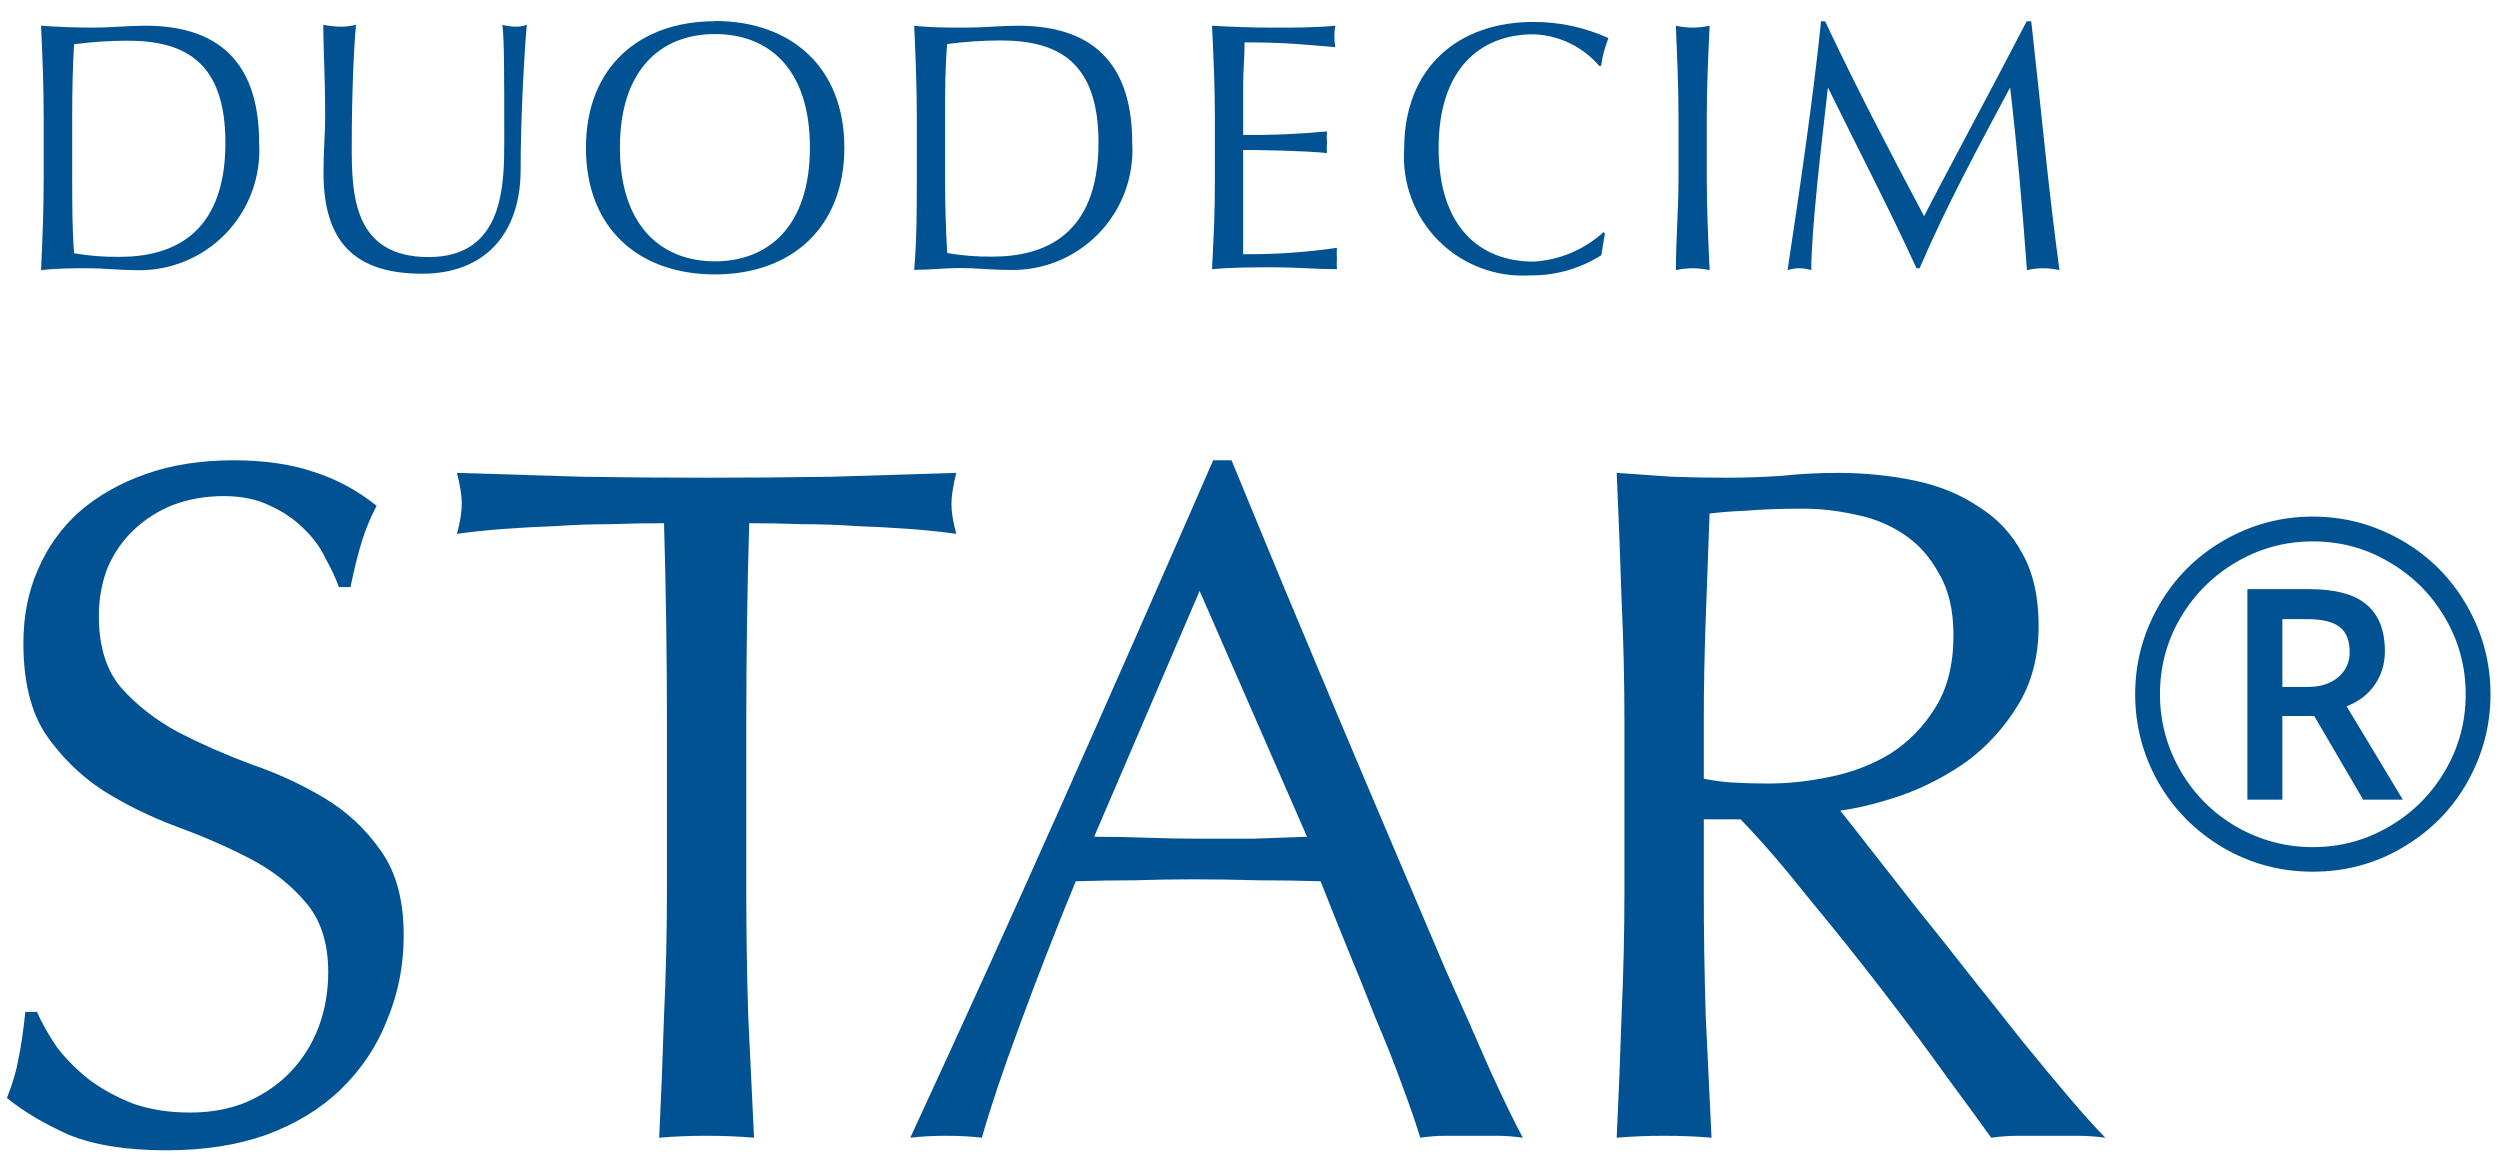 <svg width="93" height="43" viewBox="0 0 93 43" fill="none" xmlns="http://www.w3.org/2000/svg">
<path d="M84.904 25.554H85.853C86.322 25.554 86.697 25.434 86.978 25.194C87.265 24.948 87.408 24.637 87.408 24.262C87.408 23.823 87.282 23.509 87.031 23.322C86.779 23.128 86.38 23.032 85.835 23.032H84.904V25.554ZM88.718 24.227C88.718 24.696 88.592 25.112 88.34 25.475C88.094 25.832 87.745 26.099 87.294 26.275L89.386 29.747H87.909L86.09 26.635H84.904V29.747H83.603V21.916H85.897C86.869 21.916 87.581 22.106 88.032 22.487C88.49 22.868 88.718 23.448 88.718 24.227ZM79.428 25.827C79.428 24.655 79.721 23.556 80.307 22.531C80.893 21.505 81.698 20.697 82.724 20.105C83.749 19.513 84.854 19.217 86.037 19.217C87.209 19.217 88.308 19.51 89.333 20.096C90.359 20.682 91.167 21.488 91.759 22.513C92.351 23.539 92.647 24.643 92.647 25.827C92.647 26.981 92.362 28.065 91.794 29.079C91.226 30.092 90.429 30.904 89.404 31.513C88.378 32.123 87.256 32.427 86.037 32.427C84.825 32.427 83.705 32.126 82.68 31.522C81.654 30.913 80.855 30.101 80.281 29.087C79.712 28.074 79.428 26.987 79.428 25.827ZM80.351 25.827C80.351 26.84 80.606 27.79 81.115 28.674C81.625 29.553 82.32 30.248 83.198 30.757C84.083 31.261 85.029 31.513 86.037 31.513C87.057 31.513 88.003 31.258 88.876 30.748C89.749 30.239 90.441 29.55 90.95 28.683C91.466 27.81 91.724 26.858 91.724 25.827C91.724 24.807 91.469 23.861 90.959 22.988C90.45 22.115 89.758 21.423 88.885 20.914C88.018 20.398 87.069 20.14 86.037 20.14C85.018 20.14 84.072 20.395 83.198 20.905C82.325 21.415 81.631 22.106 81.115 22.979C80.606 23.846 80.351 24.795 80.351 25.827Z" fill="#005293"/>
<path d="M60.429 26.915C60.429 25.331 60.393 23.783 60.321 22.271C60.273 20.735 60.213 19.175 60.141 17.591C60.837 17.639 61.521 17.687 62.193 17.735C62.865 17.759 63.549 17.771 64.245 17.771C64.941 17.771 65.625 17.747 66.297 17.699C66.969 17.627 67.653 17.591 68.349 17.591C69.357 17.591 70.317 17.687 71.229 17.879C72.141 18.071 72.933 18.395 73.605 18.851C74.301 19.283 74.841 19.859 75.225 20.579C75.633 21.299 75.837 22.199 75.837 23.279C75.837 24.431 75.573 25.427 75.045 26.267C74.541 27.083 73.917 27.767 73.173 28.319C72.429 28.847 71.625 29.267 70.761 29.579C69.921 29.867 69.153 30.059 68.457 30.155C68.745 30.515 69.141 31.019 69.645 31.667C70.149 32.315 70.713 33.035 71.337 33.827C71.961 34.595 72.609 35.411 73.281 36.275C73.953 37.115 74.601 37.931 75.225 38.723C75.849 39.491 76.437 40.199 76.989 40.847C77.541 41.495 77.985 41.987 78.321 42.323C77.961 42.275 77.601 42.251 77.241 42.251C76.881 42.251 76.521 42.251 76.161 42.251C75.825 42.251 75.477 42.251 75.117 42.251C74.757 42.251 74.409 42.275 74.073 42.323C73.713 41.819 73.161 41.063 72.417 40.055C71.697 39.047 70.893 37.967 70.005 36.815C69.117 35.663 68.205 34.523 67.269 33.395C66.357 32.243 65.517 31.271 64.749 30.479H63.381V33.107C63.381 34.691 63.405 36.251 63.453 37.787C63.525 39.323 63.597 40.835 63.669 42.323C63.117 42.275 62.529 42.251 61.905 42.251C61.281 42.251 60.693 42.275 60.141 42.323C60.213 40.835 60.273 39.323 60.321 37.787C60.393 36.251 60.429 34.691 60.429 33.107V26.915ZM63.381 28.967C63.717 29.039 64.077 29.087 64.461 29.111C64.869 29.135 65.313 29.147 65.793 29.147C66.537 29.147 67.305 29.063 68.097 28.895C68.913 28.727 69.657 28.439 70.329 28.031C71.001 27.599 71.553 27.035 71.985 26.339C72.441 25.619 72.669 24.719 72.669 23.639C72.669 22.703 72.489 21.935 72.129 21.335C71.793 20.711 71.349 20.219 70.797 19.859C70.245 19.499 69.645 19.259 68.997 19.139C68.349 18.995 67.713 18.923 67.089 18.923C66.249 18.923 65.553 18.947 65.001 18.995C64.449 19.019 63.981 19.055 63.597 19.103C63.549 20.423 63.501 21.731 63.453 23.027C63.405 24.323 63.381 25.619 63.381 26.915V28.967Z" fill="#005293"/>
<path d="M40.702 31.127C41.326 31.127 41.974 31.139 42.646 31.163C43.318 31.187 43.966 31.199 44.59 31.199C45.262 31.199 45.934 31.199 46.606 31.199C47.278 31.175 47.95 31.151 48.622 31.127L44.626 21.983L40.702 31.127ZM56.65 42.323C56.314 42.275 55.99 42.251 55.678 42.251C55.39 42.251 55.078 42.251 54.742 42.251C54.406 42.251 54.082 42.251 53.77 42.251C53.482 42.251 53.17 42.275 52.834 42.323C52.666 41.771 52.438 41.111 52.15 40.343C51.862 39.551 51.538 38.735 51.178 37.895C50.842 37.031 50.494 36.167 50.134 35.303C49.774 34.415 49.438 33.575 49.126 32.783C48.358 32.759 47.578 32.747 46.786 32.747C45.994 32.723 45.202 32.711 44.41 32.711C43.666 32.711 42.934 32.723 42.214 32.747C41.494 32.747 40.762 32.759 40.018 32.783C39.25 34.655 38.554 36.443 37.93 38.147C37.306 39.827 36.838 41.219 36.526 42.323C36.118 42.275 35.674 42.251 35.194 42.251C34.714 42.251 34.27 42.275 33.862 42.323C35.806 38.123 37.702 33.947 39.55 29.795C41.398 25.643 43.258 21.419 45.13 17.123H45.814C46.39 18.515 47.014 20.027 47.686 21.659C48.358 23.267 49.042 24.899 49.738 26.555C50.434 28.211 51.13 29.855 51.826 31.487C52.522 33.119 53.17 34.643 53.77 36.059C54.394 37.451 54.946 38.699 55.426 39.803C55.93 40.907 56.338 41.747 56.65 42.323Z" fill="#005293"/>
<path d="M24.81 26.915C24.81 24.419 24.774 21.935 24.702 19.463C24.078 19.463 23.418 19.475 22.722 19.499C22.05 19.499 21.366 19.523 20.67 19.571C19.998 19.595 19.338 19.631 18.69 19.679C18.066 19.727 17.502 19.787 16.998 19.859C17.118 19.427 17.178 19.043 17.178 18.707C17.178 18.443 17.118 18.071 16.998 17.591C18.582 17.639 20.13 17.687 21.642 17.735C23.154 17.759 24.702 17.771 26.286 17.771C27.87 17.771 29.418 17.759 30.93 17.735C32.442 17.687 33.99 17.639 35.574 17.591C35.454 18.071 35.394 18.455 35.394 18.743C35.394 19.055 35.454 19.427 35.574 19.859C35.07 19.787 34.494 19.727 33.846 19.679C33.222 19.631 32.562 19.595 31.866 19.571C31.194 19.523 30.51 19.499 29.814 19.499C29.142 19.475 28.494 19.463 27.87 19.463C27.798 21.935 27.762 24.419 27.762 26.915V33.107C27.762 34.691 27.786 36.251 27.834 37.787C27.906 39.323 27.978 40.835 28.05 42.323C27.498 42.275 26.91 42.251 26.286 42.251C25.662 42.251 25.074 42.275 24.522 42.323C24.594 40.835 24.654 39.323 24.702 37.787C24.774 36.251 24.81 34.691 24.81 33.107V26.915Z" fill="#005293"/>
<path d="M1.374 37.643C1.566 38.075 1.818 38.519 2.13 38.975C2.466 39.407 2.862 39.803 3.318 40.163C3.798 40.523 4.35 40.823 4.974 41.063C5.598 41.279 6.294 41.387 7.062 41.387C7.854 41.387 8.562 41.255 9.186 40.991C9.834 40.703 10.374 40.331 10.806 39.875C11.262 39.395 11.61 38.843 11.85 38.219C12.09 37.571 12.21 36.887 12.21 36.167C12.21 35.063 11.922 34.187 11.346 33.539C10.794 32.891 10.098 32.351 9.258 31.919C8.418 31.487 7.506 31.091 6.522 30.731C5.562 30.371 4.662 29.927 3.822 29.399C2.982 28.847 2.274 28.151 1.698 27.311C1.146 26.471 0.87 25.343 0.87 23.927C0.87 22.919 1.05 22.007 1.41 21.191C1.77 20.351 2.286 19.631 2.958 19.031C3.654 18.431 4.482 17.963 5.442 17.627C6.402 17.291 7.482 17.123 8.682 17.123C9.834 17.123 10.83 17.267 11.67 17.555C12.51 17.819 13.29 18.239 14.01 18.815C13.794 19.223 13.614 19.655 13.47 20.111C13.326 20.567 13.182 21.143 13.038 21.839H12.606C12.486 21.503 12.318 21.143 12.102 20.759C11.91 20.351 11.634 19.979 11.274 19.643C10.938 19.307 10.53 19.031 10.05 18.815C9.57 18.575 8.994 18.455 8.322 18.455C7.65 18.455 7.026 18.563 6.45 18.779C5.898 18.995 5.406 19.307 4.974 19.715C4.566 20.099 4.242 20.567 4.002 21.119C3.786 21.671 3.678 22.271 3.678 22.919C3.678 24.047 3.954 24.935 4.506 25.583C5.082 26.231 5.79 26.783 6.63 27.239C7.47 27.671 8.37 28.067 9.33 28.427C10.314 28.763 11.226 29.183 12.066 29.687C12.906 30.191 13.602 30.839 14.154 31.631C14.73 32.423 15.018 33.479 15.018 34.799C15.018 35.903 14.814 36.947 14.406 37.931C14.022 38.915 13.446 39.779 12.678 40.523C11.934 41.243 11.01 41.807 9.906 42.215C8.826 42.599 7.59 42.791 6.198 42.791C4.71 42.791 3.498 42.599 2.562 42.215C1.65 41.807 0.882 41.351 0.258 40.847C0.474 40.295 0.618 39.803 0.69 39.371C0.786 38.915 0.87 38.339 0.942 37.643H1.374Z" fill="#005293"/>
<path d="M67.743 0.79C67.46 3.582 66.938 7.134 66.497 10.049C66.784 9.957 67.093 9.957 67.38 10.049C67.38 8.556 67.751 5.419 67.999 3.255C69.112 5.526 70.296 7.796 71.294 9.979H71.409C72.425 7.611 73.609 5.446 74.776 3.255C75.041 5.499 75.226 7.673 75.403 10.049C75.6 10.004 75.802 9.98 76.004 9.979C76.209 9.98 76.413 10.004 76.613 10.049C76.198 7.028 75.942 4.156 75.562 0.79H75.394C74.131 3.228 72.09 7.019 71.577 8.044C70.269 5.579 69.059 3.264 67.893 0.79H67.743ZM62.441 4.368C62.441 3.237 62.388 2.088 62.344 0.957C62.55 1.003 62.76 1.026 62.971 1.028C63.182 1.026 63.392 1.002 63.599 0.957C63.545 2.088 63.492 3.237 63.492 4.368V6.639C63.492 7.77 63.545 8.91 63.599 10.049C63.392 10.005 63.182 9.981 62.971 9.979C62.76 9.98 62.55 10.004 62.344 10.049C62.344 8.91 62.441 7.77 62.441 6.639V4.368ZM59.702 8.689L59.649 8.636C58.935 9.288 58.017 9.675 57.051 9.731C55.028 9.731 53.517 8.424 53.517 5.499C53.517 2.574 55.054 1.276 57.051 1.276C57.517 1.292 57.974 1.405 58.394 1.607C58.814 1.809 59.187 2.097 59.49 2.451H59.561C59.609 2.096 59.701 1.749 59.835 1.417C58.961 1.019 58.011 0.815 57.051 0.816C54.215 0.816 52.236 2.539 52.236 5.526C52.192 6.153 52.283 6.783 52.502 7.373C52.721 7.964 53.064 8.5 53.507 8.947C53.951 9.393 54.484 9.74 55.073 9.964C55.661 10.188 56.291 10.283 56.919 10.244C57.857 10.257 58.778 9.996 59.569 9.493L59.702 8.689ZM45.194 4.359C45.194 3.228 45.141 2.08 45.088 0.957C45.857 1.002 46.617 1.028 47.385 1.028C48.154 1.028 48.914 1.028 49.674 0.957C49.626 1.22 49.626 1.49 49.674 1.753C48.596 1.673 47.968 1.576 46.298 1.576C46.298 2.141 46.245 2.61 46.245 3.255C46.245 3.9 46.245 4.66 46.245 5.022C47.287 5.031 48.328 4.986 49.364 4.889C49.351 5.027 49.351 5.166 49.364 5.305C49.352 5.434 49.352 5.564 49.364 5.693C48.481 5.605 46.855 5.579 46.245 5.579C46.245 5.897 46.245 6.224 46.245 7.487C46.245 8.485 46.245 9.13 46.245 9.457C47.413 9.467 48.58 9.388 49.735 9.219C49.722 9.354 49.722 9.49 49.735 9.625C49.722 9.754 49.722 9.885 49.735 10.014C48.976 10.014 48.207 9.943 47.429 9.943C46.652 9.943 45.874 9.943 45.088 10.014C45.159 8.547 45.194 8.035 45.194 6.586V4.359ZM35.157 4.359C35.157 3.414 35.157 2.477 35.236 1.638C35.892 1.551 36.553 1.506 37.215 1.505C39.318 1.505 40.864 2.256 40.864 5.305C40.864 8.786 38.806 9.546 36.924 9.546C36.358 9.554 35.793 9.509 35.236 9.413C35.183 8.53 35.157 7.558 35.157 6.63V4.359ZM34.105 6.63C34.105 7.761 34.105 8.901 34.008 10.04C34.582 10.04 35.148 9.97 35.722 9.97C36.296 9.97 36.871 10.04 37.489 10.04C38.112 10.065 38.733 9.959 39.313 9.729C39.892 9.499 40.417 9.15 40.853 8.704C41.289 8.259 41.627 7.727 41.845 7.143C42.063 6.559 42.157 5.936 42.119 5.313C42.119 2.61 40.882 0.957 37.878 0.957C37.242 0.957 36.588 1.028 35.943 1.028C35.298 1.028 34.644 1.028 34.008 0.957C34.061 2.088 34.105 3.237 34.105 4.368V6.63ZM26.595 1.267C24.598 1.267 23.061 2.574 23.061 5.49C23.061 8.406 24.607 9.722 26.595 9.722C28.583 9.722 30.129 8.415 30.129 5.49C30.129 2.566 28.609 1.267 26.595 1.267ZM26.595 0.781C29.431 0.781 31.41 2.504 31.41 5.49C31.41 8.477 29.431 10.208 26.595 10.208C23.759 10.208 21.797 8.494 21.797 5.499C21.797 2.504 23.776 0.79 26.595 0.79M18.758 5.207C18.758 6.86 18.758 9.563 15.948 9.563C13.138 9.563 13.085 7.231 13.085 5.437C13.085 3.493 13.165 1.7 13.244 0.922C13.062 0.968 12.875 0.992 12.688 0.993C12.465 0.991 12.243 0.967 12.025 0.922C12.025 1.691 12.096 2.884 12.096 4.333C12.096 4.995 12.034 5.596 12.034 6.418C12.034 8.971 13.165 10.182 15.709 10.182C18.015 10.182 19.341 8.715 19.367 6.391C19.367 4.465 19.491 2.15 19.597 0.922C19.473 0.969 19.341 0.992 19.208 0.993C19.032 0.992 18.857 0.968 18.687 0.922C18.758 1.435 18.758 2.689 18.758 5.207ZM2.686 6.639C2.686 7.567 2.686 8.521 2.756 9.422C3.314 9.518 3.879 9.562 4.444 9.555C6.326 9.555 8.385 8.795 8.385 5.313C8.385 2.265 6.838 1.514 4.736 1.514C4.074 1.515 3.412 1.559 2.756 1.647C2.703 2.486 2.686 3.414 2.686 4.368V6.639ZM1.625 4.368C1.625 3.237 1.581 2.088 1.528 0.957C2.164 1.002 2.827 1.028 3.463 1.028C4.099 1.028 4.762 0.957 5.407 0.957C8.411 0.957 9.639 2.61 9.639 5.313C9.678 5.936 9.586 6.561 9.368 7.146C9.151 7.731 8.813 8.264 8.377 8.71C7.94 9.156 7.415 9.506 6.835 9.737C6.255 9.968 5.633 10.074 5.009 10.049C4.435 10.049 3.87 9.979 3.295 9.979C2.721 9.979 2.147 9.979 1.528 10.049C1.581 8.91 1.625 7.77 1.625 6.639V4.368Z" fill="#005293"/>
</svg>
